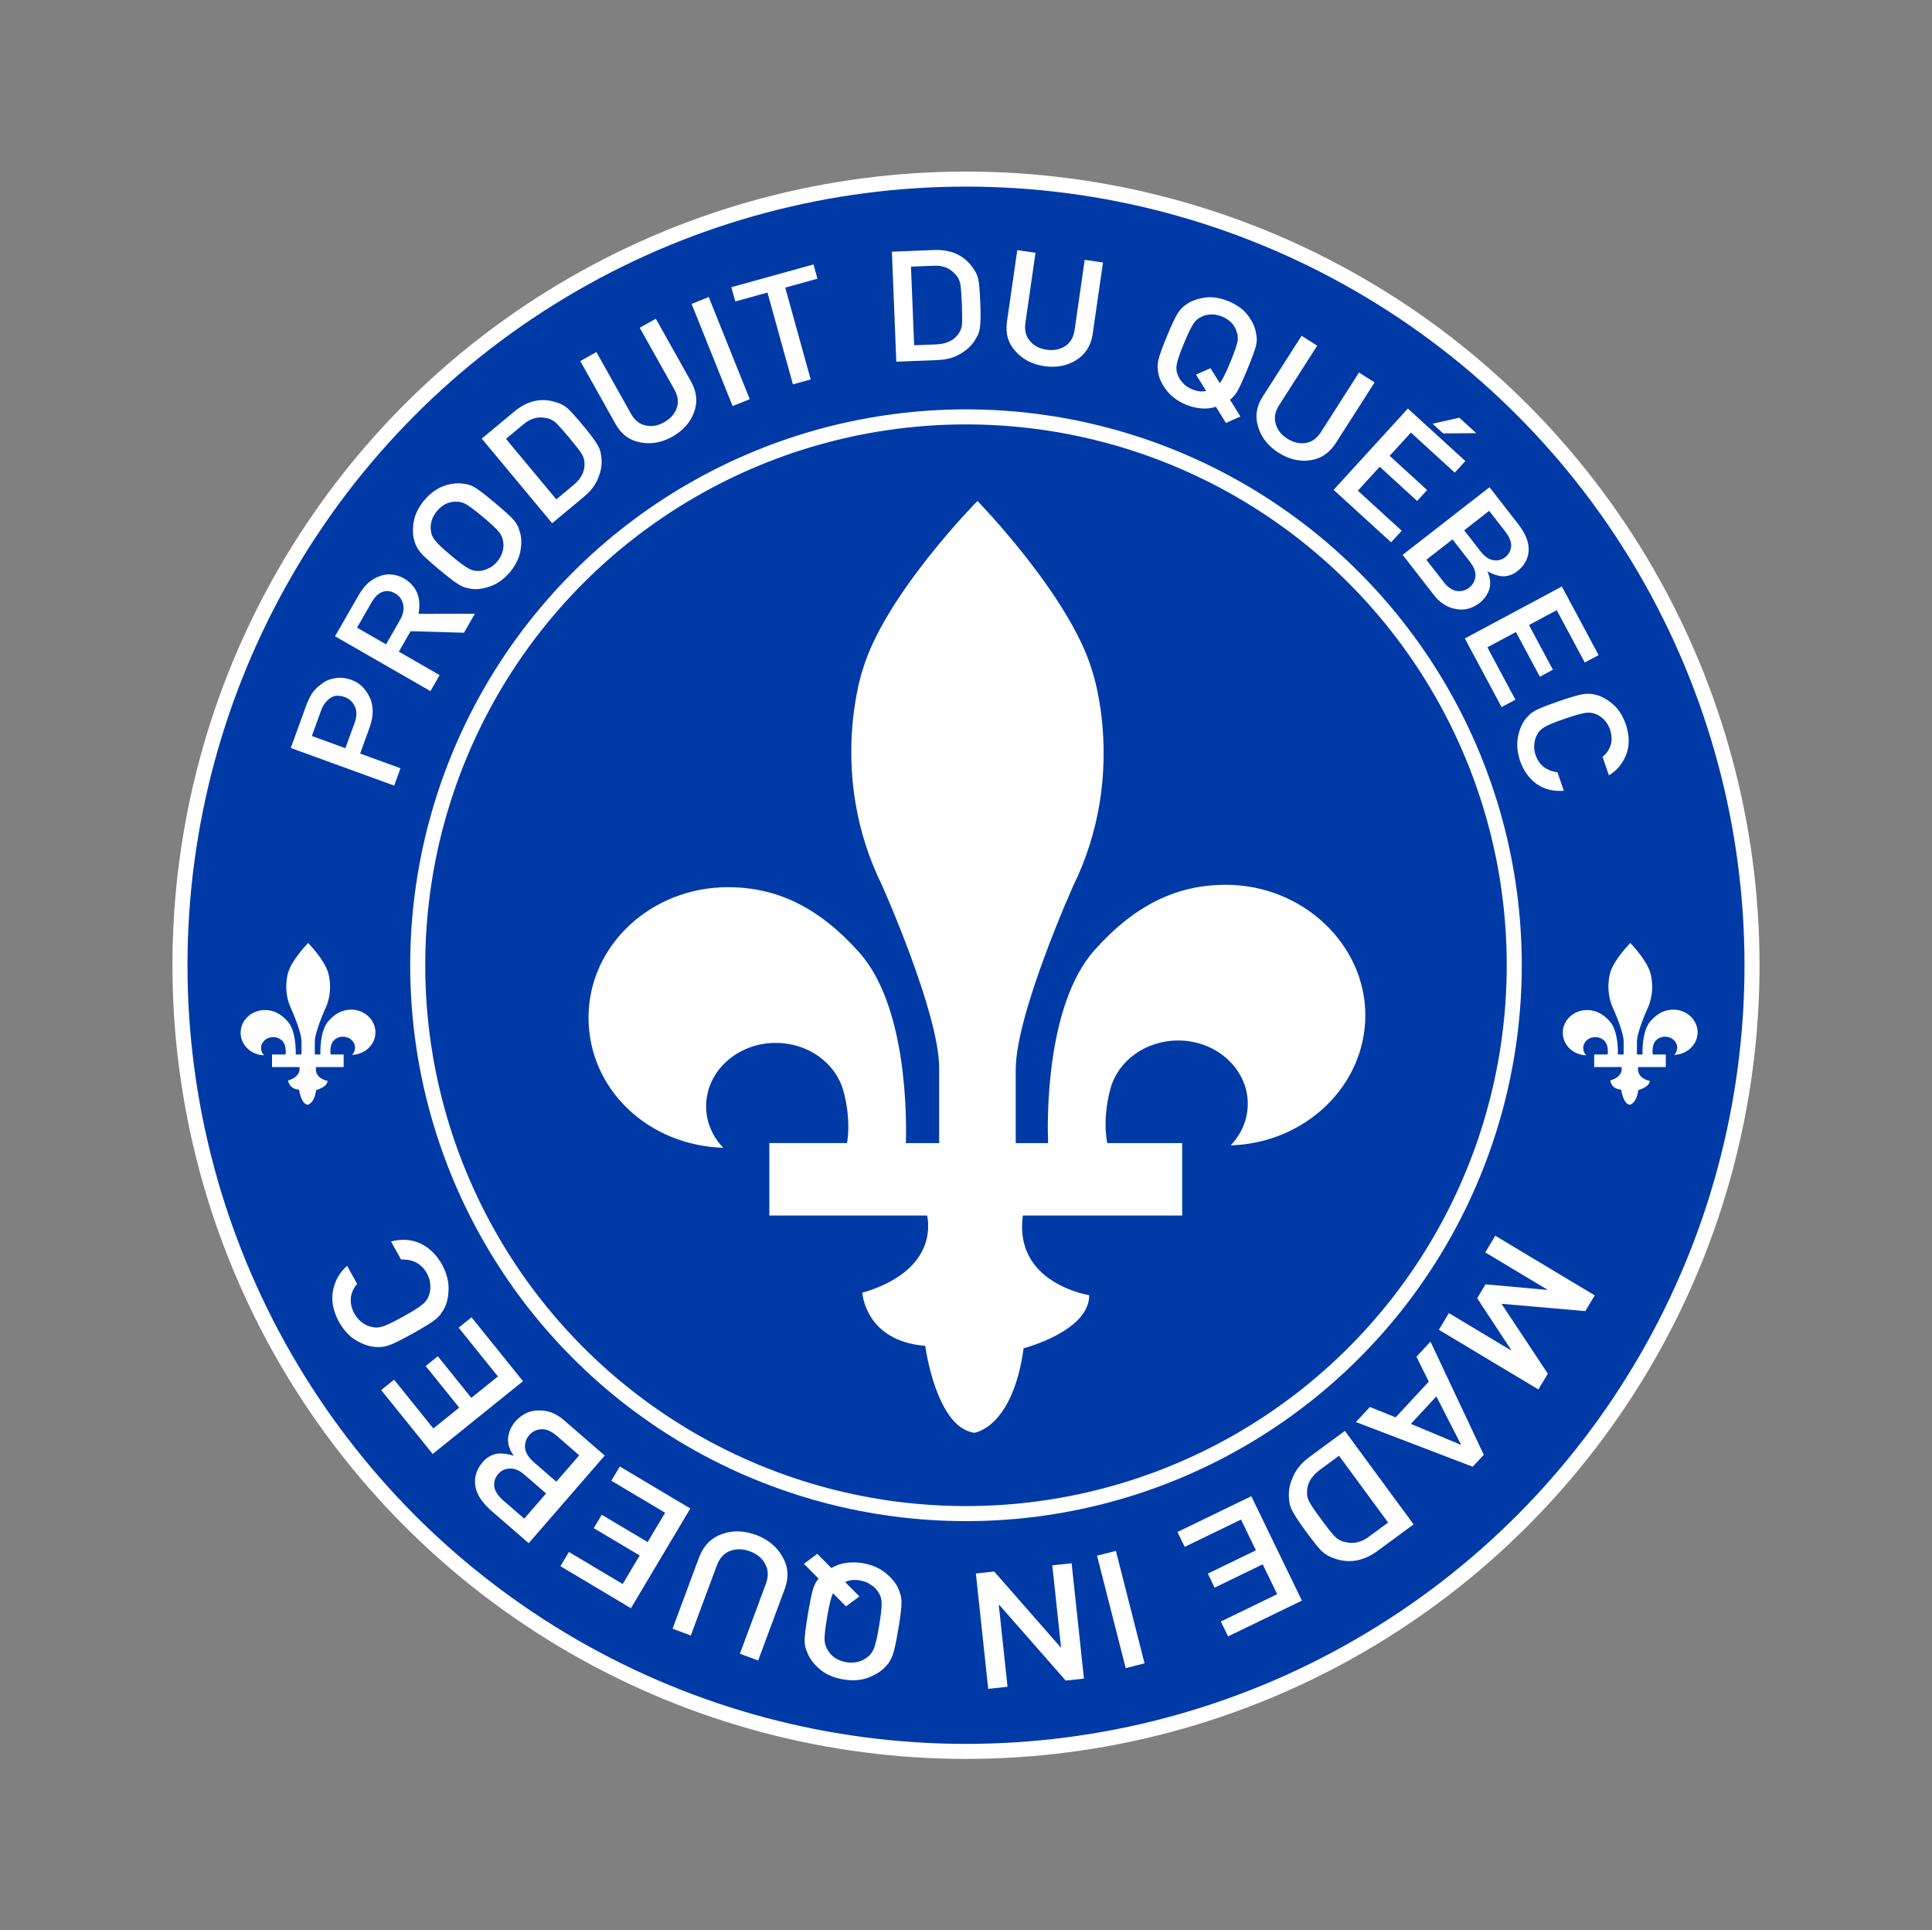 <?xml version="1.0" encoding="UTF-8"?>
<svg id="Layer_1" data-name="Layer 1" xmlns="http://www.w3.org/2000/svg" viewBox="0 0 1156.31 1155.15">
  <rect x="0" y="0" width="1156.31" height="1155.15" fill="#808080" stroke="none"/>
  <defs>
    <style>
      .cls-1 {
        fill: none;
        stroke: #fff;
        stroke-miterlimit: 10;
        stroke-width: 9px;
      }

      .cls-2 {
        fill: #fff;
      }

      .cls-3 {
        fill: #003aa7;
      }
    </style>
  </defs>
  <circle class="cls-3" cx="578.15" cy="578.7" r="470.44"/>
  <g>
    <circle class="cls-1" cx="578.15" cy="577.61" r="470.44"/>
    <circle class="cls-1" cx="578.15" cy="577.61" r="328.14"/>
    <g>
      <path class="cls-2" d="M954.46,775.16l-5.64,9.41-50.15-4.37,27.71,41.81-5.66,9.44-59.55-35.7,5.98-9.98,37.14,22.26.14-.23-20.33-30.94,4.99-8.32,36.87,3.35.11-.18-37.14-22.26,5.98-9.98,59.55,35.7Z"/>
      <path class="cls-2" d="M835.31,848.15l19.82-21.37-7.37-14.89,8.39-9.04,31.91,67.7-6.63,7.15-69.91-26.73,8.35-9.01,15.44,6.19ZM844.41,852.06l29.84,12.5.14-.15-14.71-28.81-15.27,16.46Z"/>
      <path class="cls-2" d="M846.04,912.21l-21.67,15.93c-8.42,6.11-17.02,7.59-25.81,4.42-3.04-1-5.6-2.5-7.69-4.51-2-2.07-5.08-5.94-9.24-11.59-4.42-6.01-7.26-10.39-8.53-13.12-.66-1.37-1.11-2.69-1.35-3.97-.19-1.27-.32-2.66-.37-4.16-.12-3.97.8-8,2.77-12.08,1.85-4.19,5.09-8,9.74-11.41l21.03-15.46,41.12,55.95ZM801.41,871.13l-11.23,8.25c-5.27,3.88-7.91,8.32-7.9,13.32-.16,1.98.29,3.99,1.36,6.04,1.08,2.01,3.46,5.51,7.13,10.51,3.58,4.87,6.27,8.26,8.07,10.18,1.88,1.85,3.95,2.96,6.18,3.33,5,1.34,9.85.21,14.54-3.4l11.23-8.25-29.39-39.99Z"/>
      <path class="cls-2" d="M779.19,957.82l-44.19,21.41-4.32-8.91,33.71-16.34-8.66-17.88-28.78,13.95-4.07-8.39,28.78-13.95-8.91-18.39-33.71,16.34-4.32-8.91,44.19-21.41,30.28,62.48Z"/>
      <path class="cls-2" d="M685.01,995.35l-11.28,2.87-17.14-67.29,11.28-2.87,17.14,67.28Z"/>
      <path class="cls-2" d="M648.74,1004.49l-10.91,1.17-39.85-45.38-.21.02,5.24,49.08-11.57,1.24-7.37-69.04,10.96-1.17,39.8,45.39.21-.02-5.24-49.08,11.57-1.24,7.37,69.04Z"/>
      <path class="cls-2" d="M497.57,938.33c5.11-3.08,11.41-4.06,18.88-2.93,5.94,1.13,10.69,3.28,14.25,6.45,3.65,3.09,6.12,6.37,7.43,9.85.38,1.13.72,2.2,1.01,3.21.25,1.04.39,2.32.42,3.84.06,2.84-.57,8.18-1.89,16-1.34,7.95-2.49,13.23-3.47,15.84-1.01,2.6-2.22,4.63-3.65,6.1-2.37,2.85-5.79,5.18-10.25,6.97-4.4,1.83-9.59,2.28-15.56,1.34-6.02-1.08-10.82-3.21-14.42-6.39-3.57-3.14-5.97-6.44-7.2-9.9-1-1.87-1.52-4.2-1.55-6.97,0-2.77.67-8.13,2.01-16.08,1.2-7.11,2.2-12.04,3.02-14.8.92-2.74,2.04-4.81,3.34-6.2l-8.8-8.87,8.02-5.99,8.41,8.53ZM514.36,955.3l-8.02,5.96-7.78-7.84c-1.12,2.2-2.29,6.92-3.51,14.17-1.14,6.75-1.65,11.39-1.54,13.92.17,2.41.87,4.49,2.11,6.21.91,1.61,2.24,3.04,3.99,4.3,1.86,1.25,4.16,2.13,6.89,2.66,2.72.39,5.13.3,7.22-.28,2.14-.61,3.93-1.52,5.38-2.72,1.74-1.22,3.05-2.96,3.93-5.2.97-2.35,2.02-6.9,3.15-13.65,1.13-6.75,1.62-11.36,1.47-13.83-.08-2.47-.75-4.56-2-6.29-.98-1.62-2.38-3.03-4.21-4.24-1.77-1.36-4.01-2.27-6.72-2.73-3.54-.6-6.5-.27-8.89.97l8.51,8.59Z"/>
      <path class="cls-2" d="M453.75,993.65l-10.91-4.05,15.6-42c1.58-4.46,1.42-8.37-.49-11.72-1.8-3.45-4.83-5.96-9.08-7.54-4.26-1.58-8.22-1.66-11.9-.25-3.57,1.32-6.21,4.19-7.92,8.6l-15.6,42-10.91-4.05,15.99-43.04c2.68-6.8,7.15-11.31,13.42-13.56,6.35-2.35,13.21-2.19,20.58.48,7.2,2.74,12.45,7.08,15.76,13.01,3.45,5.85,3.94,12.21,1.47,19.07l-16,43.06Z"/>
      <path class="cls-2" d="M377.61,962.35l-42.19-25.13,5.07-8.51,32.19,19.17,10.17-17.07-27.48-16.36,4.77-8.01,27.48,16.36,10.46-17.56-32.19-19.17,5.07-8.51,42.19,25.13-35.53,59.65Z"/>
      <path class="cls-2" d="M316.43,923.45l-22.5-19.52c-5.66-5-8.83-10.02-9.49-15.05-.67-5.08.83-9.73,4.49-13.95,1.82-2.21,4.18-3.77,7.08-4.7,1.42-.41,3.07-.53,4.94-.38,1.91.1,4.01.52,6.31,1.25l.12-.14c-2.52-3.49-3.62-7.07-3.28-10.73.5-3.64,1.94-6.83,4.31-9.56,3.99-4.49,8.66-6.71,14.03-6.67,5.45-.11,10.46,1.82,15.03,5.79l24.47,21.23-45.51,52.44ZM313.76,908.78l13.08-15.08-12.71-11.03c-3.21-2.79-6.24-4.08-9.07-3.88-2.75.06-5.05,1.15-6.89,3.27-1.84,2.12-2.63,4.59-2.36,7.39.32,2.69,2.07,5.45,5.24,8.29l12.71,11.03ZM332.96,886.66l13.71-15.8-13.57-11.77c-3.31-2.79-6.41-4.06-9.28-3.82-2.85.22-5.2,1.39-7.03,3.51-1.88,2.16-2.73,4.67-2.54,7.53.2,2.83,1.92,5.69,5.15,8.58l13.57,11.77Z"/>
      <path class="cls-2" d="M258.95,870.07l-30.8-38.24,7.71-6.21,23.5,29.18,15.47-12.46-20.06-24.91,7.26-5.85,20.06,24.91,15.92-12.82-23.5-29.18,7.71-6.21,30.8,38.24-54.07,43.56Z"/>
      <path class="cls-2" d="M234.04,742.9c6.44-1.65,12.33-1.24,17.65,1.23,5.37,2.61,9.67,6.83,12.91,12.67,2.82,5.35,4.11,10.4,3.85,15.16-.14,4.78-1.16,8.76-3.06,11.95-.64,1-1.27,1.93-1.88,2.79-.65.85-1.57,1.76-2.73,2.73-2.19,1.82-6.75,4.65-13.69,8.51-7.05,3.92-11.89,6.31-14.54,7.17-2.66.83-5.01,1.15-7.04.96-3.71-.07-7.66-1.3-11.85-3.67-4.18-2.3-7.77-6.08-10.76-11.33-3.55-6.51-4.75-12.76-3.61-18.74,1.17-6,3.99-10.94,8.46-14.83l6,10.8c-1.98,2.19-3.23,4.86-3.74,8-.38,3.19.31,6.43,2.07,9.72,1.39,2.37,2.96,4.19,4.73,5.47,1.81,1.29,3.64,2.13,5.49,2.51,2.04.6,4.21.54,6.51-.17,2.44-.71,6.65-2.73,12.63-6.05,5.98-3.32,9.89-5.82,11.73-7.48,1.87-1.61,3.1-3.43,3.67-5.48.65-1.77.88-3.75.69-5.94-.04-2.23-.73-4.55-2.06-6.95-3.18-5.73-8.32-8.47-15.43-8.22l-5.99-10.79Z"/>
    </g>
    <g>
      <path class="cls-2" d="M174.03,447.58l9.03-24.84c.98-2.7,2.15-5.22,3.52-7.56,1.51-2.29,3.65-4.39,6.42-6.29,2.17-1.65,4.79-2.69,7.86-3.1,3-.5,6.2-.14,9.6,1.1,4.59,1.67,8.11,4.97,10.57,9.92,2.63,5.11,2.72,11.22.26,18.32l-5.75,15.81,24.16,8.78-3.77,10.38-61.91-22.51ZM206.72,447.72l5.6-15.4c1.35-3.88,1.32-7.18-.07-9.89-1.37-2.6-3.31-4.35-5.81-5.26-2.08-.75-3.96-1.01-5.66-.78-1.57.32-2.97,1.05-4.23,2.2-2,1.69-3.48,3.96-4.45,6.81l-5.46,15.03,20.09,7.3Z"/>
      <path class="cls-2" d="M200.52,380.74l14.2-24.7c3.03-5.27,6.75-8.84,11.17-10.73,5.15-2.37,10.41-2.12,15.78.73,7.69,4.57,10.63,11.67,8.81,21.3l33.75-.07-6.54,11.37-31.93-.94-7.05,12.26,24.41,14.03-5.5,9.57-57.11-32.82ZM231.05,385.56l8.34-14.52c2.01-3.62,2.62-6.86,1.82-9.71-.69-2.75-2.27-4.83-4.76-6.26-3.02-1.66-5.79-1.84-8.3-.55-2.11.95-4.05,2.95-5.82,6.03l-8.64,15.04,17.36,9.98Z"/>
      <path class="cls-2" d="M262.84,340.87c-5.88-4.92-9.65-8.41-11.32-10.46-1.65-2.07-2.73-4.05-3.25-5.92-1.19-3.3-1.44-7.2-.75-11.72.62-4.48,2.75-8.93,6.38-13.37,3.77-4.41,7.82-7.32,12.15-8.74,4.28-1.41,8.14-1.79,11.56-1.14,2.02.08,4.17.77,6.45,2.08,2.26,1.33,6.33,4.45,12.19,9.36,5.77,4.84,9.54,8.27,11.29,10.3,1.73,2.06,2.81,4.08,3.25,6.04,1.24,3.26,1.52,7.1.84,11.53-.63,4.51-2.77,9.03-6.4,13.55-3.77,4.32-7.81,7.17-12.12,8.56-4.28,1.5-8.16,1.95-11.62,1.35-1.1-.23-2.14-.47-3.11-.72-.97-.29-2.09-.79-3.34-1.5-2.35-1.32-6.41-4.4-12.19-9.23ZM269.93,332.41c4.98,4.17,8.51,6.78,10.61,7.84,2.06,1.11,4.09,1.58,6.1,1.39,1.79-.02,3.62-.49,5.49-1.41,1.96-.79,3.78-2.19,5.46-4.19,1.69-2.02,2.78-4.09,3.26-6.22.53-1.95.63-3.78.3-5.5-.17-2.01-.96-3.96-2.37-5.84-1.44-1.86-4.64-4.87-9.62-9.04-4.97-4.17-8.53-6.81-10.65-7.94-2.06-1.02-4.09-1.44-6.1-1.25-1.75-.03-3.56.37-5.43,1.2-1.92.92-3.74,2.38-5.48,4.36-1.63,2.04-2.7,4.05-3.23,6.05-.53,2.04-.65,3.94-.36,5.71.17,2.01.95,3.91,2.37,5.71,1.46,1.92,4.68,4.97,9.66,9.13Z"/>
      <path class="cls-2" d="M288.33,262.47l19.61-16.32c7.63-6.27,15.69-8.16,24.18-5.67,2.94.77,5.45,2.05,7.54,3.83,2.02,1.85,5.15,5.33,9.41,10.45,4.53,5.44,7.47,9.42,8.83,11.93.7,1.26,1.2,2.49,1.51,3.69.26,1.2.45,2.5.59,3.92.34,3.75-.3,7.62-1.93,11.6-1.51,4.08-4.37,7.86-8.57,11.36l-19.03,15.84-42.14-50.63ZM332.95,298.82l10.16-8.46c4.77-3.97,7.01-8.33,6.71-13.07.04-1.88-.5-3.76-1.64-5.65-1.14-1.84-3.59-5.02-7.36-9.55-3.67-4.41-6.41-7.47-8.22-9.18-1.89-1.65-3.91-2.58-6.05-2.8-4.81-.98-9.34.37-13.57,4.05l-10.16,8.46,30.12,36.19Z"/>
      <path class="cls-2" d="M347.32,216.07l9.63-5.4,20.78,37.08c2.25,3.89,5.18,6.17,8.77,6.85,3.6.82,7.27.18,11.03-1.93,3.76-2.11,6.26-4.92,7.49-8.45,1.24-3.39.79-7.06-1.35-11.01l-20.78-37.08,9.63-5.4,21.29,38c3.27,6.11,3.79,12.12,1.56,18.03-2.2,6.03-6.53,10.89-12.99,14.58-6.4,3.52-12.76,4.65-19.08,3.4-6.35-1.1-11.25-4.65-14.69-10.65l-21.3-38.02Z"/>
      <path class="cls-2" d="M413.93,181.86l10.25-4.11,24.54,61.13-10.25,4.11-24.54-61.13Z"/>
      <path class="cls-2" d="M459.33,175.06l-19.26,5.34-2.36-8.53,49.17-13.63,2.36,8.53-19.27,5.34,15.23,54.95-10.64,2.95-15.23-54.95Z"/>
      <path class="cls-2" d="M533.81,150.62l25.49-1.02c9.87-.33,17.41,3.07,22.64,10.22,1.86,2.4,3.08,4.94,3.66,7.63.47,2.69.84,7.37,1.11,14.02.28,7.07.2,12.02-.26,14.84-.21,1.42-.56,2.71-1.05,3.84-.52,1.11-1.16,2.26-1.91,3.47-2.01,3.19-4.87,5.86-8.59,8.03-3.68,2.32-8.25,3.59-13.72,3.81l-24.74.99-2.64-65.82ZM547.1,206.61l13.21-.53c6.2-.25,10.63-2.35,13.28-6.29,1.18-1.47,1.89-3.29,2.14-5.48.21-2.15.2-6.17-.03-12.05-.23-5.73-.54-9.83-.94-12.29-.5-2.46-1.53-4.43-3.09-5.9-3.22-3.71-7.63-5.39-13.23-5.04l-13.21.53,1.89,47.05Z"/>
      <path class="cls-2" d="M608.83,149.68l10.93,1.58-6.07,42.07c-.58,4.45.36,8.05,2.8,10.77,2.36,2.84,5.67,4.56,9.93,5.18,4.26.61,7.96-.1,11.09-2.15,3.05-1.94,4.92-5.12,5.63-9.56l6.07-42.07,10.93,1.58-6.22,43.11c-1.12,6.84-4.37,11.92-9.73,15.26-5.42,3.45-11.81,4.67-19.18,3.67-7.22-1.1-12.96-4.07-17.21-8.91-4.37-4.73-6.1-10.53-5.18-17.39l6.22-43.13Z"/>
      <path class="cls-2" d="M727.73,243.42c-5.38,1.76-11.41,1.33-18.07-1.3-5.25-2.31-9.19-5.3-11.8-9-2.72-3.64-4.31-7.19-4.77-10.68-.11-1.12-.2-2.18-.25-3.19-.01-1.02.13-2.23.42-3.64.55-2.64,2.27-7.44,5.15-14.4,2.93-7.07,5.12-11.7,6.57-13.91,1.48-2.19,3.04-3.81,4.67-4.86,2.8-2.14,6.45-3.56,10.96-4.26,4.46-.76,9.35-.07,14.67,2.07,5.33,2.27,9.33,5.26,11.98,8.97,2.63,3.67,4.15,7.23,4.56,10.69.53,1.95.51,4.21-.05,6.78-.59,2.56-2.35,7.37-5.28,14.44-2.62,6.32-4.6,10.66-5.94,13.04-1.44,2.34-2.91,4.01-4.4,5.02l6.25,10.07-8.69,3.84-5.97-9.68ZM715.82,224.16l8.68-3.81,5.53,8.91c1.5-1.8,3.59-5.91,6.26-12.36,2.48-6,3.94-10.18,4.38-12.54.36-2.27.15-4.33-.64-6.19-.5-1.68-1.42-3.28-2.77-4.82-1.46-1.55-3.39-2.86-5.8-3.92-2.43-.94-4.68-1.37-6.74-1.27-2.11.11-3.96.57-5.56,1.37-1.87.76-3.45,2.08-4.73,3.97-1.39,1.97-3.33,5.95-5.82,11.95-2.48,6-3.92,10.16-4.3,12.48-.45,2.3-.28,4.38.51,6.24.56,1.7,1.56,3.31,2.99,4.82,1.35,1.63,3.22,2.95,5.63,3.95,3.15,1.3,5.96,1.63,8.43.99l-6.04-9.76Z"/>
      <path class="cls-2" d="M779.03,200.92l9.3,5.95-22.9,35.81c-2.36,3.82-3,7.48-1.9,10.97.97,3.56,3.28,6.5,6.9,8.82,3.63,2.32,7.29,3.2,10.98,2.63,3.57-.51,6.6-2.63,9.08-6.38l22.9-35.81,9.3,5.95-23.47,36.69c-3.85,5.76-8.9,9.06-15.17,9.88-6.36.9-12.69-.62-18.98-4.58-6.12-3.99-10.12-9.06-12-15.23-2.03-6.12-1.2-12.11,2.47-17.97l23.48-36.71Z"/>
      <path class="cls-2" d="M842.62,244.48l34.4,31.41-6.33,6.94-26.25-23.97-12.71,13.92,22.4,20.46-5.97,6.53-22.4-20.46-13.08,14.32,26.24,23.97-6.33,6.94-34.4-31.41,44.42-48.64ZM873.41,249.95l10.14,9.26-19.81.14-6.34-5.79,16.01-3.61Z"/>
      <path class="cls-2" d="M891.47,291.55l17.36,22.3c4.36,5.69,6.38,10.94,6.07,15.75-.31,4.85-2.56,8.9-6.74,12.16-2.1,1.72-4.58,2.75-7.45,3.08-1.4.12-2.95-.07-4.67-.55-1.76-.45-3.64-1.22-5.64-2.32l-.14.11c1.71,3.71,2.07,7.24,1.09,10.59-1.13,3.3-3.06,6-5.77,8.11-4.53,3.45-9.29,4.66-14.29,3.64-5.09-.9-9.4-3.61-12.92-8.14l-18.88-24.25,51.98-40.46ZM869.34,322.77l-15.66,12.19,10.47,13.45c2.57,3.21,5.22,4.96,7.94,5.26,2.7.32,5.09-.34,7.19-1.98,2.14-1.67,3.39-3.85,3.75-6.54.33-2.67-.74-5.65-3.22-8.93l-10.47-13.45ZM891.26,305.7l-14.94,11.64,9.81,12.6c2.48,3.19,5.06,4.94,7.73,5.27,2.57.45,4.91-.15,7.02-1.78,2.1-1.64,3.29-3.79,3.56-6.45.19-2.56-.93-5.45-3.36-8.68l-9.81-12.6Z"/>
      <path class="cls-2" d="M934.78,350.96l21.99,41.06-8.28,4.43-16.78-31.33-16.62,8.9,14.32,26.75-7.8,4.18-14.32-26.75-17.09,9.16,16.78,31.33-8.28,4.43-21.99-41.06,58.07-31.1Z"/>
      <path class="cls-2" d="M935.97,473.21c-6.29.47-11.72-.89-16.29-4.08-4.58-3.33-7.9-7.99-9.96-13.98-1.75-5.46-2.11-10.39-1.07-14.8.92-4.44,2.54-7.99,4.84-10.65.77-.83,1.51-1.59,2.22-2.3.75-.68,1.76-1.38,3.01-2.09,2.34-1.33,7.08-3.23,14.2-5.67,7.23-2.49,12.16-3.91,14.77-4.28,2.62-.34,4.87-.25,6.73.28,3.45.68,6.94,2.48,10.46,5.4,3.52,2.84,6.25,6.97,8.17,12.37,2.23,6.67,2.32,12.71.26,18.1-2.09,5.41-5.54,9.55-10.37,12.45l-3.81-11.08c2.22-1.72,3.83-4,4.83-6.85.88-2.91.77-6.06-.32-9.42-.9-2.44-2.07-4.41-3.51-5.89-1.48-1.51-3.04-2.59-4.71-3.25-1.81-.9-3.84-1.2-6.11-.92-2.4.26-6.67,1.45-12.81,3.55-6.14,2.11-10.2,3.79-12.2,5.04-2.02,1.19-3.46,2.69-4.34,4.51-.9,1.55-1.45,3.36-1.63,5.43-.33,2.09-.08,4.37.77,6.84,2.02,5.88,6.37,9.29,13.05,10.25l3.81,11.07Z"/>
    </g>
    <path class="cls-2" d="M733.71,529.46c-28.81,0-53.99,11.55-78.55,39-29.89,33.44-28.32,104.57-27.87,115.57h-19.37v-44.06c0-33.23,34.36-109.79,34.36-109.79,32.73-66.45,11.45-128.56,11.45-128.56-13.08-44.78-68.72-101.84-68.72-101.84,0,0-55.63,56.33-68.72,101.12,0,0-21.27,62.12,11.46,128.56,0,0,34.35,76.57,34.35,109.79v44.78h-19.94c.46-14.71.88-81.91-27.93-114.13-24.54-27.44-49.74-39-78.54-39-46.09,0-83.45,34.92-83.45,78s35.84,76.55,80.62,77.94c-6.37-6.66-10.25-15.33-10.25-24.85,0-20.94,18.68-37.92,41.72-37.92,19.51,0,35.85,12.19,40.42,28.64,0,0,4.78,15.55,2.21,31.31h-46.5v43.34h94.45c1.36,6.53,4.18,33.58-38.81,46.23,0,0,1.64,28.88,37.64,31.77,0,0,6.55,49.12,29.45,52.01,0,0,22.91-2.89,29.45-50.56,0,0,39.27-10.11,39.27-31.78,0,0-45.32-6.9-39.73-47.66h95.35v-43.34h-44.82c-3.12-16.24,1.95-32.75,1.95-32.75,4.56-16.45,20.9-28.64,40.42-28.64,23.04,0,41.72,16.98,41.72,37.92,0,9.52-3.88,18.2-10.26,24.85,44.78-1.4,80.62-35.75,80.62-77.94s-37.37-78-83.45-78Z"/>
    <path class="cls-2" d="M1001.55,604.18c-5,0-9.37,2-13.63,6.77-5.19,5.81-4.92,18.15-4.84,20.06h-3.36v-7.65c0-5.77,5.96-19.06,5.96-19.06,5.68-11.54,1.99-22.32,1.99-22.32-2.27-7.77-11.93-17.68-11.93-17.68,0,0-9.66,9.78-11.93,17.55,0,0-3.69,10.78,1.99,22.32,0,0,5.96,13.29,5.96,19.06v7.77h-3.46c.08-2.55.15-14.22-4.85-19.81-4.26-4.76-8.63-6.77-13.63-6.77-8,0-14.48,6.06-14.48,13.54s6.22,13.29,13.99,13.53c-1.11-1.16-1.78-2.66-1.78-4.31,0-3.64,3.24-6.58,7.24-6.58,3.39,0,6.22,2.12,7.02,4.97,0,0,.83,2.7.38,5.43h-8.07v7.52h16.39c.24,1.13.72,5.83-6.74,8.02,0,0,.28,5.01,6.53,5.52,0,0,1.14,8.53,5.11,9.03,0,0,3.98-.5,5.11-8.78,0,0,6.82-1.76,6.82-5.52,0,0-7.87-1.2-6.9-8.27h16.55v-7.52h-7.78c-.54-2.82.34-5.68.34-5.68.79-2.86,3.63-4.97,7.02-4.97,4,0,7.24,2.95,7.24,6.58,0,1.65-.67,3.16-1.78,4.31,7.77-.24,14-6.21,14-13.53s-6.49-13.54-14.48-13.54Z"/>
    <path class="cls-2" d="M210.25,604.18c-5,0-9.37,2-13.63,6.77-5.19,5.81-4.92,18.15-4.84,20.06h-3.36v-7.65c0-5.77,5.96-19.06,5.96-19.06,5.68-11.54,1.99-22.32,1.99-22.32-2.27-7.77-11.93-17.68-11.93-17.68,0,0-9.66,9.78-11.93,17.55,0,0-3.69,10.78,1.99,22.32,0,0,5.96,13.29,5.96,19.06v7.77h-3.46c.08-2.55.15-14.22-4.85-19.81-4.26-4.76-8.63-6.77-13.63-6.77-8,0-14.49,6.06-14.49,13.54s6.22,13.29,13.99,13.53c-1.11-1.16-1.78-2.66-1.78-4.31,0-3.64,3.24-6.58,7.24-6.58,3.39,0,6.22,2.12,7.02,4.97,0,0,.83,2.7.38,5.43h-8.07v7.52h16.39c.24,1.13.72,5.83-6.74,8.02,0,0,.28,5.01,6.53,5.52,0,0,1.14,8.53,5.11,9.03,0,0,3.98-.5,5.11-8.78,0,0,6.82-1.76,6.82-5.52,0,0-7.87-1.2-6.9-8.27h16.55v-7.52h-7.78c-.54-2.82.34-5.68.34-5.68.79-2.86,3.63-4.97,7.02-4.97,4,0,7.24,2.95,7.24,6.58,0,1.65-.67,3.16-1.78,4.31,7.77-.24,13.99-6.21,13.99-13.53s-6.49-13.54-14.48-13.54Z"/>
  </g>
</svg>